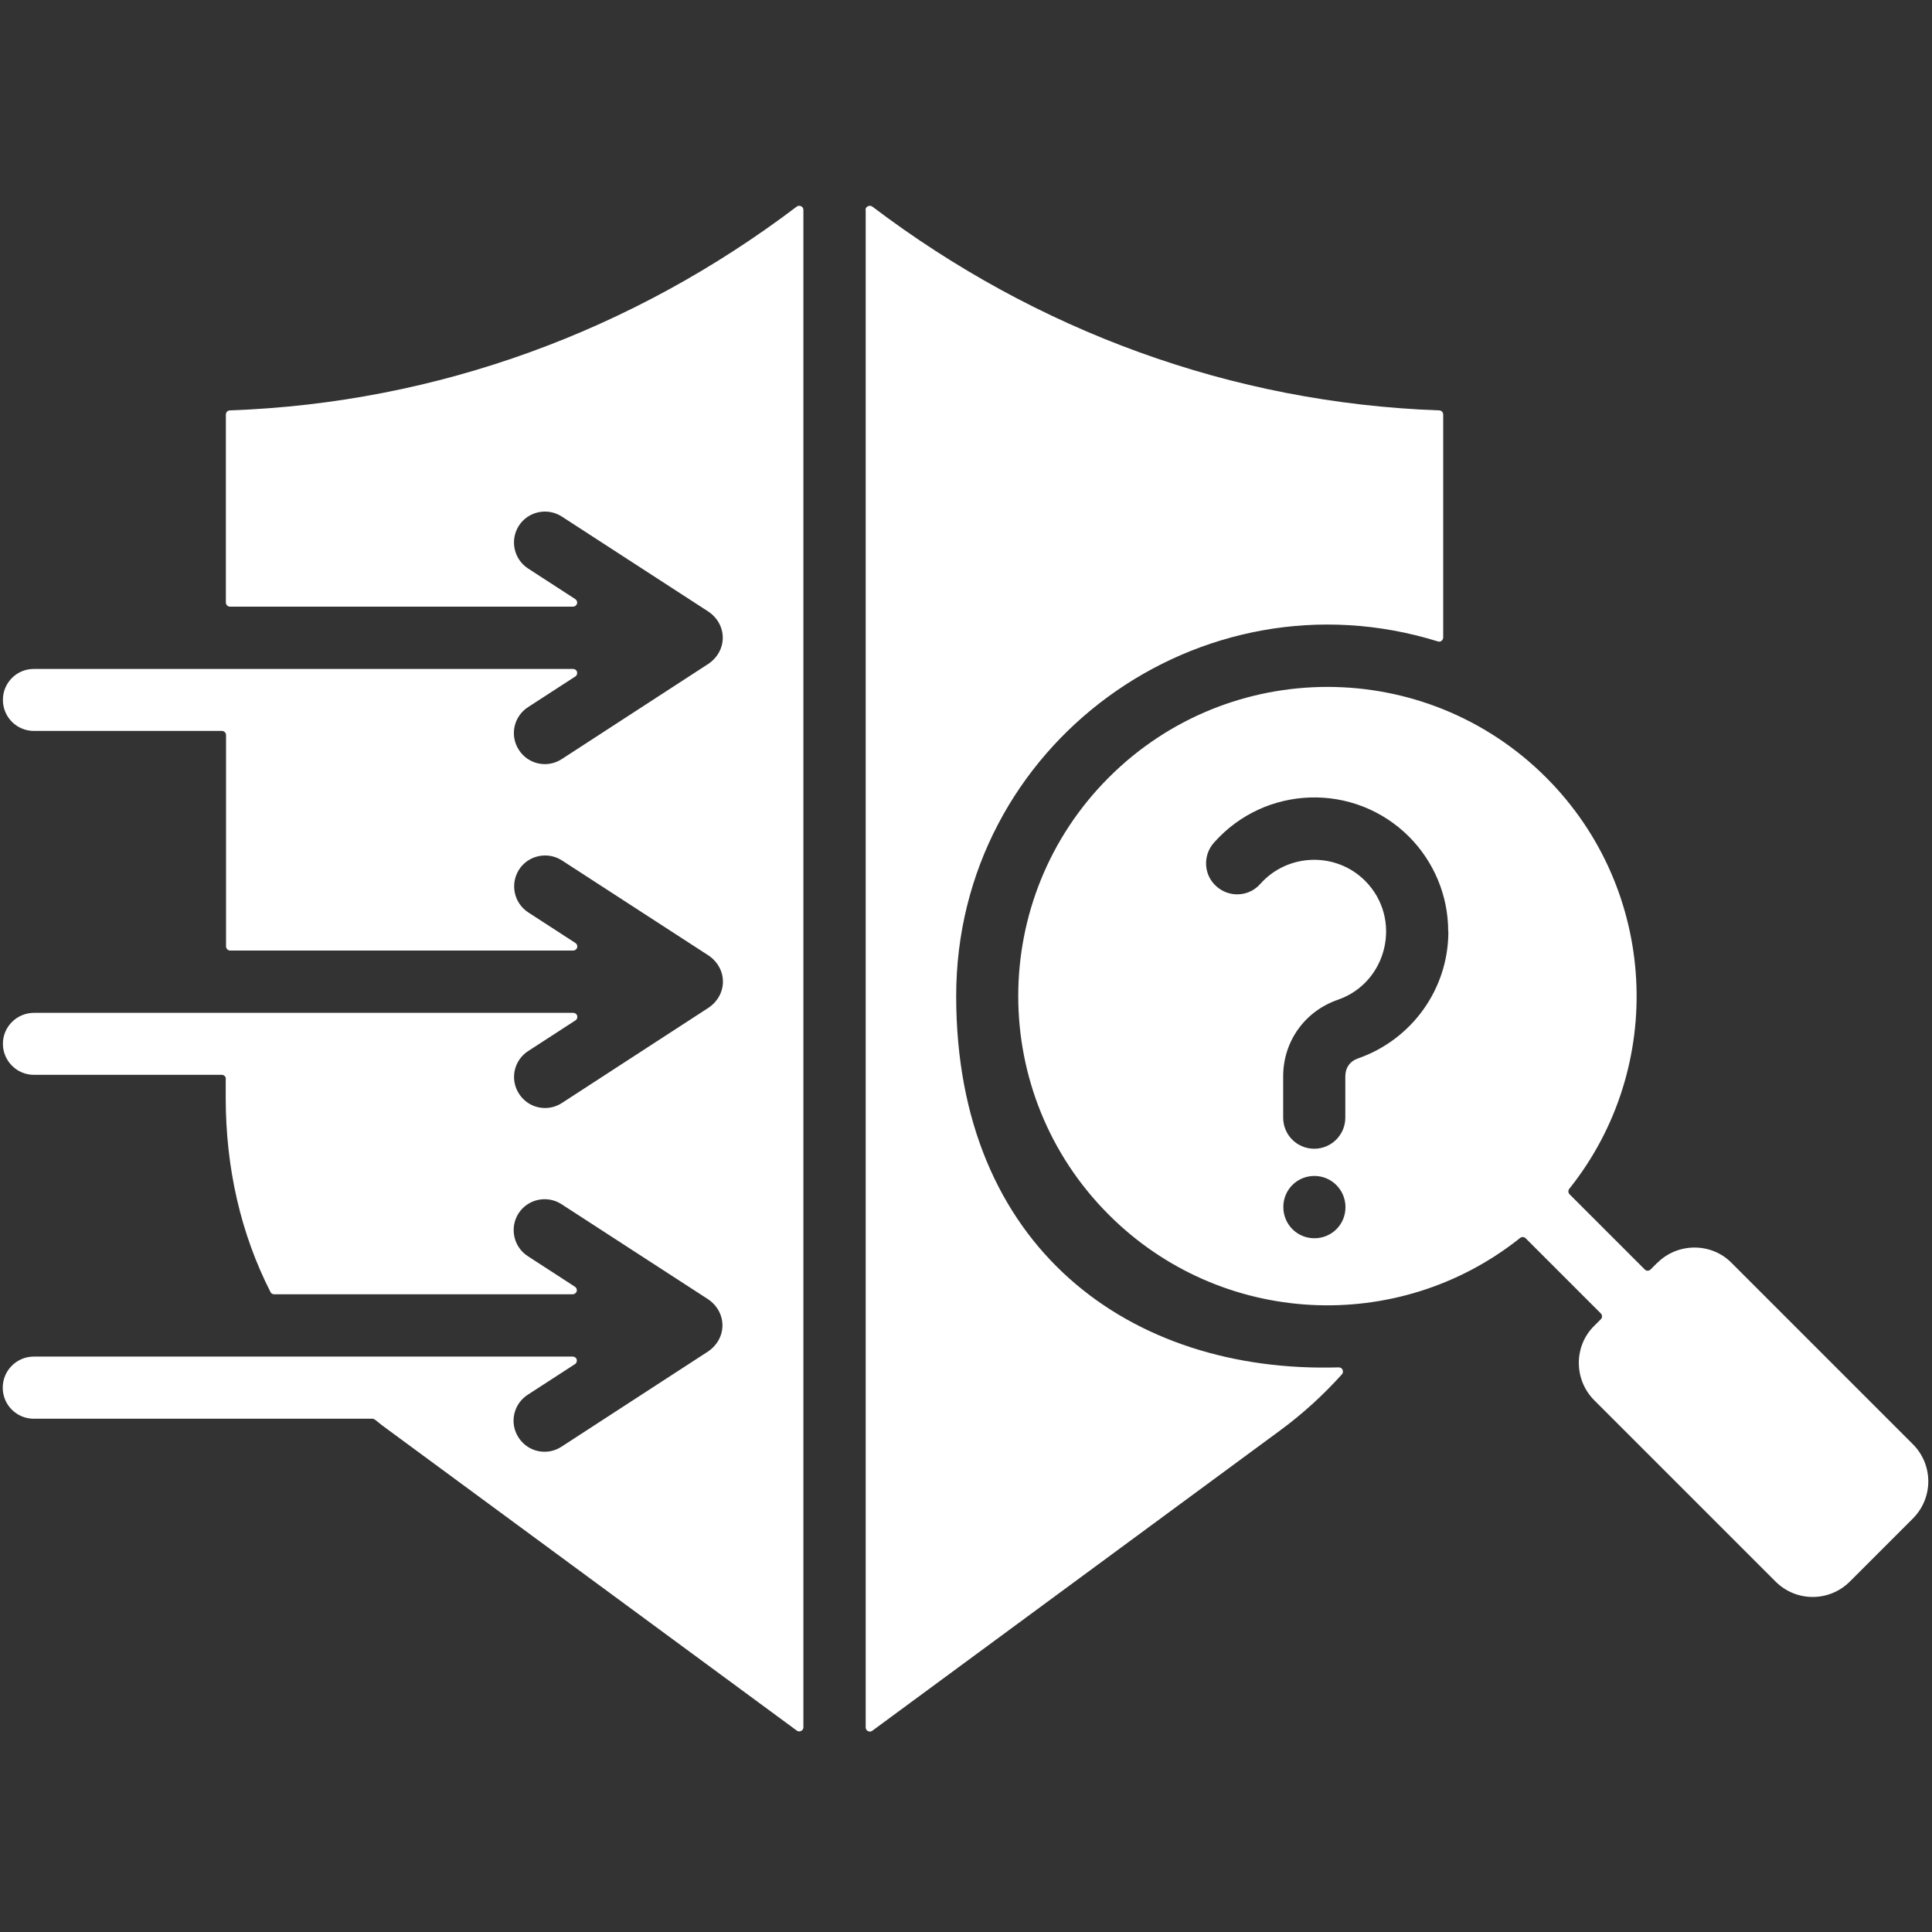 <?xml version="1.0" encoding="UTF-8"?>
<svg id="Ebene_1" xmlns="http://www.w3.org/2000/svg" version="1.1" viewBox="0 0 1200 1200">
  <rect x="0" y="0" width="1200" height="1200" fill="#333333" stroke="none"/>
  <!-- Generator: Adobe Illustrator 29.0.0, SVG Export Plug-In . SVG Version: 2.1.0 Build 186)  -->
  <defs>
    <style>
      .st0 {
        fill: #fff;
        fill-rule: evenodd;
      }
    </style>
  </defs>
  <path class="st0" d="M1029.3,784.4l-4.1,4.1c-1,1-2.7,1-3.6,0l-46.7-46.7c-.9-.9-1-2.4-.2-3.4,60.5-75.7,55.1-186-14.4-255.5-75-75-196.6-75-271.6,0-75,75-75,196.6,0,271.6,69.6,69.6,179.7,74.9,255.5,14.4,1-.8,2.5-.7,3.4.2l46.7,46.7c1,1,1,2.7,0,3.6l-4.1,4.1h0c-12.9,12.7-12.6,33.6,0,46.2l112.6,112.6c12.8,12.8,33.4,12.8,46.2,0l39.1-39.1c12.8-12.8,12.8-33.4,0-46.2l-112.6-112.6h0c-12.6-12.8-33.6-12.6-46.1,0h0ZM899.6,578.7c0,35.7-22.8,67.1-56.1,78.7-5,1.7-7.9,5.8-7.9,11.1v25.7c0,10.6-8.6,19.3-19.3,19.3s-19.3-8.6-19.3-19.3v-25.7c0-21.6,13.4-40.4,33.9-47.5,31-10.7,40.3-50.5,17-73.9-18.2-18.2-48.1-17.2-65.1,1.9-7,8-19.2,8.7-27.2,1.6-8-7-8.7-19.2-1.6-27.2,31.8-35.9,87.2-37.7,121.2-3.7,15,15.1,24.3,35.9,24.3,58.8h0ZM816.4,730.4c10.6,0,19.3,8.6,19.3,19.4s-8.6,19.3-19.3,19.3-19.3-8.6-19.3-19.4,8.6-19.3,19.3-19.3ZM537.6,130.4c0-1,.5-1.9,1.5-2.3.9-.4,1.9-.4,2.7.2,101.7,77.1,223.1,122,352.1,126.6,1.4,0,2.5,1.2,2.5,2.6v138.4c0,.8-.4,1.6-1,2.1s-1.5.7-2.3.4c-147.5-45.8-299.2,64.1-299.2,220.3s108,234.5,237.6,230.6c1,0,2,.5,2.4,1.5s.3,2-.4,2.8c-11.6,12.9-24.4,24.6-38.7,35.1l-253,186.3c-.8.6-1.8.7-2.7.2-.9-.4-1.4-1.3-1.4-2.3V130.4ZM140.2,670.2v11.6c0,44,9.5,84.8,27.8,120.7.4.9,1.3,1.4,2.3,1.4h185.4c1.1,0,2.1-.7,2.5-1.8.3-1.1-.1-2.2-1.1-2.9l-29.3-19c-8.9-5.8-11.4-17.7-5.7-26.6,5.8-8.9,17.7-11.4,26.6-5.7l89.9,58.3h0c13.5,8.1,13.5,25.9,0,34h0c0,0-89.9,58.4-89.9,58.4-8.9,5.8-20.8,3.3-26.6-5.7-5.8-8.9-3.3-20.8,5.7-26.6l29.3-19c1-.6,1.4-1.8,1.1-2.9-.3-1.1-1.3-1.8-2.5-1.8H21c-10.6,0-19.3,8.6-19.3,19.3s8.6,19.3,19.3,19.3h210.2c.6,0,1.1.2,1.6.5,2.9,2.4,5.9,4.7,9,6.9l253.1,186.3c.8.6,1.8.7,2.7.2.9-.4,1.4-1.3,1.4-2.3V130.4c0-1-.5-1.9-1.4-2.3-.9-.4-1.9-.4-2.7.2-101.7,77.1-223.1,122-352.1,126.6-1.4,0-2.5,1.2-2.5,2.6v116.7c0,1.4,1.1,2.6,2.6,2.6h213c1.1,0,2.1-.7,2.5-1.8.3-1.1-.1-2.2-1.1-2.9l-29.3-19c-8.9-5.8-11.4-17.7-5.7-26.6,5.8-8.9,17.7-11.4,26.6-5.7l89.9,58.3h0c13.5,8.1,13.5,25.9,0,34h0c0,0-89.9,58.4-89.9,58.4-8.9,5.8-20.8,3.3-26.6-5.7-5.8-8.9-3.3-20.8,5.7-26.6l29.3-19c1-.6,1.4-1.8,1.1-2.9-.3-1.1-1.3-1.8-2.5-1.8H21.1c-10.6-.1-19.3,8.5-19.3,19.2s8.6,19.3,19.3,19.3h116.7c1.4,0,2.6,1.1,2.6,2.6v131.2c0,1.4,1.1,2.6,2.6,2.6h213c1.1,0,2.1-.7,2.5-1.8.3-1.1-.1-2.2-1.1-2.9l-29.3-19c-8.9-5.8-11.4-17.7-5.7-26.6,5.8-8.9,17.7-11.4,26.6-5.7l89.9,58.3h0c13.5,8.1,13.5,25.9,0,34h0c0,0-89.9,58.4-89.9,58.4-8.9,5.8-20.8,3.3-26.6-5.7-5.8-8.9-3.3-20.8,5.7-26.6l29.3-19c1-.6,1.4-1.8,1.1-2.9-.3-1.1-1.3-1.8-2.5-1.8H21.1c-10.6,0-19.3,8.6-19.3,19.2s8.6,19.3,19.3,19.3h116.7c1.4,0,2.5,1.2,2.5,2.6h0Z"/>
</svg>